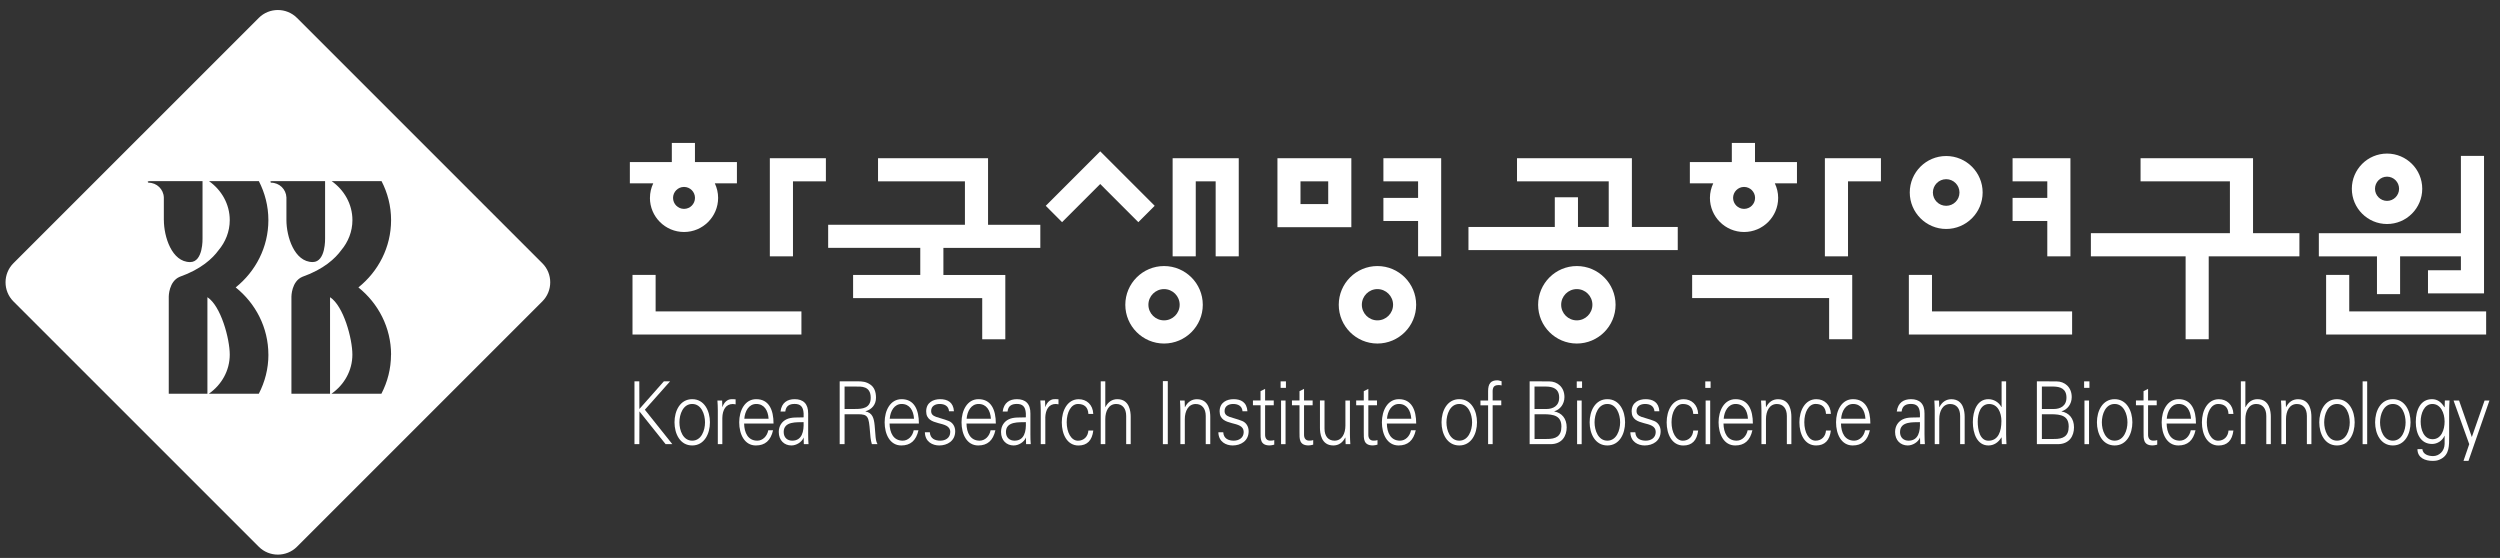 <svg xmlns="http://www.w3.org/2000/svg" width="233" height="52" viewBox="0 0 233 52" fill="none"><rect x="0" y="0" width="233" height="52" fill="#333333" stroke="none"/><path d="M50.547 24.536L27.674 1.665C26.695 0.69 25.097 0.69 24.122 1.665L1.248 24.536C0.273 25.515 0.273 27.113 1.248 28.088L24.122 50.959C25.097 51.934 26.699 51.934 27.674 50.959L50.547 28.088C51.526 27.109 51.526 25.511 50.547 24.536ZM15.269 20.515V18.4C15.24 17.638 14.613 17.026 13.84 17.026C13.84 17.026 13.631 16.912 13.924 16.883H18.876V22.216C18.876 22.216 18.95 24.426 17.722 24.426C16.003 24.426 15.273 22.04 15.273 20.519L15.269 20.515ZM25.016 33.054C25.016 34.366 24.69 35.598 24.122 36.694H19.466C20.643 35.873 21.413 34.55 21.413 33.054C21.413 31.559 20.584 28.513 19.331 27.699V36.694H15.728V27.641C15.728 27.641 15.728 26.226 16.75 25.797C18.752 25.09 19.818 24.078 20.365 23.327C21.013 22.557 21.413 21.582 21.413 20.515C21.413 19.024 20.643 17.7 19.474 16.879H24.125C24.686 17.972 25.013 19.203 25.013 20.515C25.013 23.041 23.825 25.295 21.966 26.787C23.825 28.275 25.013 30.532 25.013 33.058L25.016 33.054ZM25.265 17.022C25.265 17.022 25.06 16.909 25.35 16.879H30.298V22.212C30.298 22.212 30.372 24.423 29.144 24.423C27.424 24.423 26.695 22.036 26.695 20.515V18.4C26.662 17.638 26.039 17.026 25.262 17.026L25.265 17.022ZM36.442 33.054C36.442 34.366 36.116 35.598 35.548 36.694H30.896C32.069 35.873 32.842 34.55 32.842 33.054C32.842 31.559 32.018 28.513 30.76 27.699V36.694H27.161V27.641C27.161 27.641 27.161 26.226 28.183 25.797C30.185 25.09 31.251 24.078 31.798 23.327C32.446 22.557 32.846 21.582 32.846 20.515C32.846 19.024 32.076 17.7 30.907 16.879H35.559C36.123 17.972 36.449 19.203 36.449 20.515C36.449 23.041 35.262 25.295 33.403 26.787C35.258 28.275 36.449 30.532 36.449 33.058L36.442 33.054Z" fill="white"></path><path d="M59.132 41.396V35.543H59.583L59.59 38.12L61.87 35.543H62.449L60.1 38.186L62.662 41.396H62.035L59.594 38.34L59.587 41.396H59.136H59.132Z" fill="white"></path><path d="M65.708 39.362C65.708 40.113 65.371 41.07 64.513 41.07C63.656 41.07 63.322 40.113 63.322 39.362C63.322 38.611 63.659 37.65 64.513 37.65C65.367 37.65 65.708 38.607 65.708 39.362ZM64.513 37.203C63.384 37.203 62.864 38.292 62.864 39.362C62.864 40.432 63.384 41.517 64.513 41.517C65.642 41.517 66.166 40.428 66.166 39.362C66.166 38.295 65.646 37.203 64.513 37.203Z" fill="white"></path><path d="M67.321 41.396H66.9V38.244C66.907 37.929 66.878 37.603 66.863 37.328H67.303L67.321 37.929H67.336C67.464 37.515 67.779 37.222 68.135 37.207C68.274 37.2 68.417 37.207 68.56 37.218V37.687C68.472 37.676 68.384 37.654 68.296 37.654C67.666 37.654 67.336 38.175 67.321 38.952V41.4V41.396Z" fill="white"></path><path d="M69.37 39.028C69.425 38.317 69.792 37.65 70.484 37.65C71.218 37.65 71.584 38.244 71.632 39.028H69.37ZM72.094 39.476C72.094 38.2 71.665 37.203 70.477 37.203C69.425 37.203 68.894 38.255 68.894 39.362C68.894 40.469 69.388 41.517 70.444 41.517C71.302 41.517 71.826 41.07 72.05 40.099H71.603C71.5 40.656 71.082 41.07 70.58 41.07C69.715 41.07 69.367 40.337 69.352 39.472H72.086L72.094 39.476Z" fill="white"></path><path d="M73.04 40.26C73.04 39.237 74.293 39.369 74.894 39.344C74.935 40.194 74.759 41.07 73.835 41.07C73.406 41.07 73.04 40.81 73.04 40.26ZM74.894 38.897C74.377 38.929 73.765 38.849 73.293 39.084C72.871 39.289 72.581 39.706 72.581 40.26C72.581 41.052 73.106 41.517 73.758 41.517C74.234 41.517 74.711 41.195 74.865 40.85L74.887 40.791H74.902L74.916 41.392H75.353C75.338 41.118 75.312 40.791 75.32 40.476V38.548C75.334 37.617 74.847 37.203 74.066 37.203C73.391 37.203 72.845 37.518 72.743 38.354H73.19C73.249 37.8 73.615 37.647 74.059 37.647C74.561 37.647 74.858 37.856 74.898 38.523V38.897H74.894Z" fill="white"></path><path d="M78.714 38.119V36.027H79.748C80.235 36.027 81.151 35.946 81.151 37.071C81.151 38.068 80.345 38.116 79.696 38.116H78.714V38.119ZM78.714 38.607H79.978C80.902 38.607 80.972 38.842 81.078 40.179C81.108 40.593 81.137 41.004 81.258 41.396H81.786C81.58 41.041 81.606 40.605 81.518 39.651C81.452 38.973 81.313 38.471 80.664 38.347V38.332C81.258 38.16 81.643 37.705 81.643 37.071C81.643 36.51 81.474 36.089 81.122 35.847C80.734 35.572 80.367 35.539 79.924 35.539H78.259V41.392H78.714V38.603V38.607Z" fill="white"></path><path d="M82.922 39.028C82.977 38.317 83.344 37.65 84.036 37.65C84.769 37.65 85.14 38.244 85.187 39.028H82.926H82.922ZM85.642 39.476C85.642 38.2 85.213 37.203 84.029 37.203C82.977 37.203 82.449 38.255 82.449 39.362C82.449 40.469 82.944 41.517 84 41.517C84.85 41.517 85.382 41.07 85.602 40.099H85.158C85.052 40.656 84.638 41.07 84.135 41.07C83.266 41.07 82.922 40.337 82.907 39.472H85.645L85.642 39.476Z" fill="white"></path><path d="M87.618 37.203C88.288 37.203 88.853 37.471 88.908 38.332H88.45C88.409 37.823 88.014 37.65 87.577 37.65C87.181 37.65 86.782 37.83 86.782 38.306C86.782 38.907 87.464 38.852 88.424 39.237C88.794 39.384 89.025 39.751 89.025 40.19C89.025 41.103 88.285 41.517 87.533 41.517C86.921 41.517 86.214 41.184 86.199 40.286H86.661C86.694 40.894 87.159 41.07 87.64 41.07C88.094 41.07 88.563 40.828 88.563 40.26C88.563 39.692 88.003 39.578 87.442 39.432C86.885 39.281 86.32 39.094 86.32 38.339C86.32 37.496 86.998 37.203 87.618 37.203Z" fill="white"></path><path d="M90.088 39.028C90.147 38.317 90.51 37.65 91.203 37.65C91.936 37.65 92.302 38.244 92.354 39.028H90.088ZM92.812 39.476C92.812 38.2 92.379 37.203 91.195 37.203C90.147 37.203 89.615 38.255 89.615 39.362C89.615 40.469 90.11 41.517 91.17 41.517C92.02 41.517 92.552 41.07 92.772 40.099H92.324C92.222 40.656 91.804 41.07 91.302 41.07C90.437 41.07 90.088 40.337 90.077 39.472H92.816L92.812 39.476Z" fill="white"></path><path d="M93.754 40.26C93.754 39.237 95.011 39.369 95.609 39.344C95.649 40.194 95.477 41.07 94.553 41.07C94.124 41.07 93.754 40.81 93.754 40.26ZM95.609 38.897C95.096 38.929 94.48 38.849 94.007 39.084C93.585 39.289 93.296 39.706 93.296 40.26C93.296 41.052 93.816 41.517 94.472 41.517C94.953 41.517 95.425 41.195 95.579 40.85L95.601 40.791H95.616L95.631 41.392H96.067C96.049 41.118 96.023 40.791 96.034 40.476V38.548C96.049 37.617 95.561 37.203 94.777 37.203C94.102 37.203 93.56 37.518 93.45 38.354H93.904C93.959 37.8 94.326 37.647 94.769 37.647C95.268 37.647 95.568 37.856 95.609 38.523V38.897Z" fill="white"></path><path d="M97.419 38.948C97.434 38.171 97.764 37.65 98.391 37.65C98.475 37.65 98.567 37.676 98.651 37.683V37.214C98.512 37.203 98.369 37.196 98.23 37.203C97.878 37.218 97.559 37.511 97.434 37.925H97.419L97.397 37.324H96.961C96.976 37.599 97.002 37.925 96.998 38.24V41.392H97.423V38.944L97.419 38.948Z" fill="white"></path><path d="M101.437 38.574C101.404 37.947 101.056 37.651 100.469 37.651C99.82 37.651 99.417 38.428 99.417 39.355C99.417 40.282 99.82 41.074 100.469 41.074C101.019 41.074 101.4 40.685 101.437 40.128H101.895C101.782 41.059 101.316 41.521 100.513 41.521C99.454 41.521 98.959 40.473 98.959 39.366C98.959 38.259 99.487 37.207 100.539 37.207C101.265 37.207 101.859 37.709 101.892 38.578H101.433L101.437 38.574Z" fill="white"></path><path d="M103.013 37.944H103.024C103.277 37.442 103.677 37.203 104.131 37.203C105.29 37.203 105.381 38.38 105.381 38.849V41.393H104.96V38.768C104.96 38.061 104.608 37.651 104.029 37.651C103.328 37.651 103.013 38.321 103.013 39.054V41.396H102.588V35.543H103.013V37.944Z" fill="white"></path><path d="M108.38 41.396V35.52H108.838V41.396H108.38Z" fill="white"></path><path d="M110.432 41.396H110.011V38.244C110.011 37.929 109.989 37.603 109.974 37.328H110.41L110.429 37.929L110.443 37.947C110.689 37.445 111.092 37.207 111.55 37.207C112.709 37.207 112.797 38.384 112.797 38.853V41.396H112.375V38.772C112.375 38.065 112.02 37.654 111.44 37.654C110.744 37.654 110.425 38.325 110.425 39.058V41.4L110.432 41.396Z" fill="white"></path><path d="M114.97 37.203C115.641 37.203 116.202 37.471 116.261 38.332H115.803C115.762 37.823 115.366 37.65 114.93 37.65C114.534 37.65 114.131 37.83 114.131 38.306C114.131 38.907 114.813 38.852 115.773 39.237C116.14 39.384 116.374 39.751 116.374 40.19C116.374 41.103 115.634 41.517 114.886 41.517C114.27 41.517 113.567 41.184 113.552 40.286H114.006C114.043 40.894 114.512 41.07 114.989 41.07C115.44 41.07 115.913 40.828 115.913 40.26C115.913 39.692 115.355 39.578 114.791 39.432C114.234 39.281 113.669 39.094 113.669 38.339C113.669 37.496 114.347 37.203 114.967 37.203H114.97Z" fill="white"></path><path d="M117.481 37.772H116.774V37.324H117.481V36.456L117.907 36.243V37.321H118.713V37.768H117.907V40.487C117.899 40.861 118.068 41.067 118.394 41.067C118.519 41.067 118.651 41.056 118.761 41.019V41.441C118.629 41.477 118.471 41.514 118.332 41.514C117.434 41.514 117.485 40.858 117.485 40.304V37.768L117.481 37.772Z" fill="white"></path><path d="M119.849 35.543H119.354V36.148H119.849V35.543ZM119.395 37.328V41.396H119.813V37.328H119.395Z" fill="white"></path><path d="M121.114 37.772H120.41V37.324H121.114V36.456L121.536 36.243V37.321H122.338V37.768H121.536V40.487C121.528 40.861 121.697 41.067 122.023 41.067C122.151 41.067 122.276 41.056 122.39 41.019V41.441C122.258 41.477 122.1 41.514 121.961 41.514C121.063 41.514 121.114 40.858 121.114 40.304V37.768V37.772Z" fill="white"></path><path d="M125.388 37.328H125.813V40.48C125.813 40.795 125.835 41.121 125.85 41.396H125.414L125.392 40.795L125.377 40.777C125.132 41.279 124.728 41.517 124.27 41.517C123.112 41.517 123.02 40.341 123.02 39.872V37.324H123.445V39.952C123.445 40.656 123.797 41.07 124.376 41.07C125.077 41.07 125.392 40.399 125.392 39.666V37.324L125.388 37.328Z" fill="white"></path><path d="M127.104 37.772H126.396V37.324H127.104V36.456L127.529 36.243V37.321H128.335V37.768H127.529V40.487C127.518 40.861 127.69 41.067 128.016 41.067C128.141 41.067 128.269 41.056 128.383 41.019V41.441C128.247 41.477 128.093 41.514 127.95 41.514C127.056 41.514 127.104 40.858 127.104 40.304V37.768V37.772Z" fill="white"></path><path d="M129.266 39.028C129.325 38.317 129.688 37.65 130.381 37.65C131.114 37.65 131.48 38.244 131.532 39.028H129.266ZM131.99 39.476C131.99 38.2 131.557 37.203 130.377 37.203C129.325 37.203 128.793 38.255 128.793 39.362C128.793 40.469 129.288 41.517 130.348 41.517C131.198 41.517 131.73 41.07 131.95 40.099H131.506C131.4 40.656 130.982 41.07 130.483 41.07C129.615 41.07 129.27 40.337 129.255 39.472H131.994L131.99 39.476Z" fill="white"></path><path d="M137.199 39.362C137.199 40.113 136.858 41.07 136.004 41.07C135.15 41.07 134.809 40.113 134.809 39.362C134.809 38.611 135.15 37.65 136.004 37.65C136.858 37.65 137.199 38.607 137.199 39.362ZM136.004 37.203C134.875 37.203 134.351 38.292 134.351 39.362C134.351 40.432 134.875 41.517 136.004 41.517C137.133 41.517 137.657 40.428 137.657 39.362C137.657 38.295 137.133 37.203 136.004 37.203Z" fill="white"></path><path d="M138.691 41.397V37.776H137.979V37.328H138.691V36.46C138.691 35.763 138.94 35.444 139.548 35.444C139.68 35.444 139.823 35.499 139.948 35.532V35.921C139.864 35.903 139.772 35.888 139.684 35.888C139.105 35.888 139.094 36.221 139.116 36.804V37.325H139.919V37.772H139.116V41.393H138.691V41.397Z" fill="white"></path><path d="M143.016 38.607H143.867C144.823 38.607 145.523 38.757 145.523 39.758C145.523 40.656 145.014 40.927 144.141 40.912H143.02V38.607H143.016ZM143.016 38.119V36.027H144.105C144.706 36.038 145.314 36.203 145.314 37.056C145.314 37.852 144.721 38.119 144.127 38.119H143.02H143.016ZM144.501 41.396C145.604 41.396 146.015 40.605 146.015 39.831C146.015 38.995 145.549 38.475 144.86 38.347V38.332C145.395 38.182 145.806 37.658 145.806 37.009C145.806 36.074 145.142 35.546 144.387 35.546L142.562 35.539V41.392H144.501V41.396Z" fill="white"></path><path d="M147.411 37.328V41.397H146.986V37.328H147.411ZM147.448 36.152H146.953V35.547H147.448V36.152Z" fill="white"></path><path d="M150.996 39.362C150.996 40.113 150.655 41.07 149.805 41.07C148.954 41.07 148.613 40.113 148.613 39.362C148.613 38.611 148.951 37.65 149.805 37.65C150.659 37.65 150.996 38.607 150.996 39.362ZM149.805 37.203C148.679 37.203 148.155 38.292 148.155 39.362C148.155 40.432 148.676 41.517 149.805 41.517C150.934 41.517 151.458 40.428 151.458 39.362C151.458 38.295 150.934 37.203 149.805 37.203Z" fill="white"></path><path d="M153.368 37.203C154.035 37.203 154.599 37.471 154.654 38.332H154.196C154.156 37.823 153.756 37.65 153.32 37.65C152.924 37.65 152.525 37.83 152.525 38.306C152.525 38.907 153.21 38.852 154.171 39.237C154.541 39.384 154.772 39.751 154.772 40.19C154.772 41.103 154.031 41.517 153.283 41.517C152.671 41.517 151.964 41.184 151.949 40.286H152.411C152.444 40.894 152.91 41.07 153.393 41.07C153.844 41.07 154.314 40.828 154.314 40.26C154.314 39.692 153.756 39.578 153.192 39.432C152.635 39.281 152.07 39.094 152.07 38.339C152.07 37.496 152.748 37.203 153.371 37.203H153.368Z" fill="white"></path><path d="M157.811 38.574C157.774 37.947 157.429 37.651 156.839 37.651C156.19 37.651 155.787 38.428 155.787 39.355C155.787 40.282 156.19 41.074 156.839 41.074C157.389 41.074 157.774 40.685 157.811 40.128H158.269C158.155 41.059 157.69 41.521 156.887 41.521C155.827 41.521 155.333 40.473 155.333 39.366C155.333 38.259 155.86 37.207 156.916 37.207C157.642 37.207 158.232 37.709 158.269 38.578H157.811V38.574Z" fill="white"></path><path d="M159.39 37.328V41.397H158.965V37.328H159.39ZM159.427 36.152H158.932V35.547H159.427V36.152Z" fill="white"></path><path d="M160.648 39.028C160.703 38.317 161.069 37.65 161.762 37.65C162.495 37.65 162.862 38.244 162.909 39.028H160.648ZM163.368 39.476C163.368 38.2 162.939 37.203 161.751 37.203C160.699 37.203 160.171 38.255 160.171 39.362C160.171 40.469 160.666 41.517 161.725 41.517C162.576 41.517 163.107 41.07 163.324 40.099H162.88C162.774 40.656 162.359 41.07 161.857 41.07C160.989 41.07 160.644 40.337 160.629 39.472H163.368V39.476Z" fill="white"></path><path d="M164.588 41.396H164.167V38.244C164.167 37.929 164.145 37.603 164.13 37.328H164.566L164.588 37.929L164.603 37.947C164.849 37.445 165.252 37.207 165.71 37.207C166.865 37.207 166.956 38.384 166.956 38.853V41.396H166.535V38.772C166.535 38.065 166.183 37.654 165.604 37.654C164.907 37.654 164.588 38.325 164.588 39.058V41.4V41.396Z" fill="white"></path><path d="M170.64 38.574C170.607 37.705 170.013 37.203 169.284 37.203C168.236 37.203 167.704 38.255 167.704 39.362C167.704 40.469 168.199 41.517 169.258 41.517C170.061 41.517 170.527 41.052 170.637 40.124H170.182C170.145 40.681 169.764 41.07 169.214 41.07C168.565 41.07 168.162 40.286 168.162 39.351C168.162 38.416 168.565 37.647 169.214 37.647C169.801 37.647 170.145 37.944 170.182 38.57H170.637L170.64 38.574Z" fill="white"></path><path d="M171.593 39.028C171.648 38.317 172.018 37.65 172.708 37.65C173.441 37.65 173.811 38.244 173.859 39.028H171.593ZM174.317 39.476C174.317 38.2 173.888 37.203 172.7 37.203C171.648 37.203 171.12 38.255 171.12 39.362C171.12 40.469 171.615 41.517 172.671 41.517C173.525 41.517 174.057 41.07 174.273 40.099H173.829C173.723 40.656 173.309 41.07 172.807 41.07C171.941 41.07 171.593 40.337 171.579 39.472H174.317V39.476Z" fill="white"></path><path d="M177.084 40.26C177.084 39.237 178.338 39.369 178.935 39.344C178.979 40.194 178.804 41.07 177.876 41.07C177.447 41.07 177.081 40.81 177.081 40.26H177.084ZM178.935 38.897C178.422 38.929 177.81 38.849 177.334 39.084C176.912 39.289 176.622 39.706 176.622 40.26C176.622 41.052 177.143 41.517 177.803 41.517C178.279 41.517 178.752 41.195 178.91 40.85L178.932 40.791H178.946L178.961 41.392H179.397C179.386 41.118 179.357 40.791 179.364 40.476V38.548C179.379 37.617 178.891 37.203 178.107 37.203C177.429 37.203 176.886 37.518 176.78 38.354H177.231C177.29 37.8 177.656 37.647 178.1 37.647C178.598 37.647 178.899 37.856 178.939 38.523V38.897H178.935Z" fill="white"></path><path d="M180.743 41.396H180.317V38.244C180.317 37.929 180.295 37.603 180.281 37.328H180.717L180.739 37.929L180.754 37.947C181.003 37.445 181.406 37.207 181.861 37.207C183.019 37.207 183.107 38.384 183.107 38.853V41.396H182.685V38.772C182.685 38.065 182.334 37.654 181.754 37.654C181.058 37.654 180.739 38.325 180.739 39.058V41.4L180.743 41.396Z" fill="white"></path><path d="M186.531 39.263C186.531 40.191 186.245 41.074 185.325 41.074C184.515 41.074 184.324 40.044 184.324 39.292C184.324 38.541 184.584 37.654 185.387 37.654C186.19 37.654 186.534 38.442 186.534 39.267L186.531 39.263ZM186.567 41.396H187.003C186.989 41.121 186.97 40.795 186.97 40.48V35.543H186.549V37.925L186.534 37.944C186.285 37.464 185.79 37.203 185.321 37.203C184.269 37.203 183.869 38.292 183.869 39.344C183.869 40.396 184.273 41.517 185.321 41.517C185.816 41.517 186.245 41.25 186.534 40.762L186.549 40.795L186.571 41.396H186.567Z" fill="white"></path><path d="M190.303 38.607H191.146C192.106 38.607 192.803 38.757 192.803 39.758C192.803 40.656 192.293 40.927 191.421 40.912H190.303V38.607ZM190.303 38.119V36.027H191.388C191.985 36.038 192.594 36.203 192.594 37.056C192.594 37.852 192.003 38.119 191.41 38.119H190.303ZM191.78 41.396C192.887 41.396 193.297 40.605 193.297 39.831C193.297 38.995 192.832 38.475 192.139 38.347V38.332C192.678 38.182 193.085 37.658 193.085 37.009C193.085 36.074 192.421 35.546 191.666 35.546L189.837 35.539V41.392H191.776L191.78 41.396Z" fill="white"></path><path d="M194.734 35.543H194.239V36.148H194.734V35.543ZM194.272 37.328V41.396H194.698V37.328H194.272Z" fill="white"></path><path d="M198.279 39.362C198.279 40.113 197.938 41.07 197.084 41.07C196.23 41.07 195.893 40.113 195.893 39.362C195.893 38.611 196.23 37.65 197.084 37.65C197.938 37.65 198.279 38.607 198.279 39.362ZM197.084 37.203C195.959 37.203 195.434 38.292 195.434 39.362C195.434 40.432 195.955 41.517 197.084 41.517C198.213 41.517 198.737 40.428 198.737 39.362C198.737 38.295 198.213 37.203 197.084 37.203Z" fill="white"></path><path d="M199.778 37.772H199.071V37.324H199.778V36.456L200.2 36.243V37.321H201.006V37.768H200.2V40.487C200.192 40.861 200.365 41.067 200.687 41.067C200.812 41.067 200.94 41.056 201.054 41.019V41.441C200.922 41.477 200.764 41.514 200.625 41.514C199.73 41.514 199.782 40.858 199.782 40.304V37.768L199.778 37.772Z" fill="white"></path><path d="M201.941 39.028C202 38.317 202.362 37.65 203.055 37.65C203.788 37.65 204.155 38.244 204.203 39.028H201.937H201.941ZM204.664 39.476C204.664 38.2 204.236 37.203 203.048 37.203C202 37.203 201.468 38.255 201.468 39.362C201.468 40.469 201.963 41.517 203.022 41.517C203.876 41.517 204.404 41.07 204.624 40.099H204.181C204.074 40.656 203.66 41.07 203.158 41.07C202.289 41.07 201.945 40.337 201.93 39.472H204.668L204.664 39.476Z" fill="white"></path><path d="M207.696 38.574C207.663 37.947 207.315 37.651 206.728 37.651C206.079 37.651 205.676 38.428 205.676 39.355C205.676 40.282 206.079 41.074 206.728 41.074C207.278 41.074 207.659 40.685 207.696 40.128H208.154C208.04 41.059 207.575 41.521 206.768 41.521C205.713 41.521 205.218 40.473 205.218 39.366C205.218 38.259 205.749 37.207 206.798 37.207C207.524 37.207 208.117 37.709 208.154 38.578H207.696V38.574Z" fill="white"></path><path d="M209.272 37.944H209.287C209.532 37.442 209.936 37.203 210.394 37.203C211.548 37.203 211.64 38.38 211.64 38.849V41.393H211.219V38.768C211.219 38.061 210.863 37.651 210.284 37.651C209.587 37.651 209.268 38.321 209.268 39.054V41.396H208.847V35.543H209.268V37.944H209.272Z" fill="white"></path><path d="M213.051 41.396H212.626V38.244C212.626 37.929 212.608 37.603 212.589 37.328H213.029L213.051 37.929L213.062 37.947C213.308 37.445 213.711 37.207 214.173 37.207C215.331 37.207 215.423 38.384 215.423 38.853V41.396H215.001V38.772C215.001 38.065 214.65 37.654 214.07 37.654C213.37 37.654 213.055 38.325 213.055 39.058V41.4L213.051 41.396Z" fill="white"></path><path d="M218.997 39.362C218.997 40.113 218.66 41.07 217.809 41.07C216.959 41.07 216.614 40.113 216.614 39.362C216.614 38.611 216.952 37.65 217.809 37.65C218.667 37.65 218.997 38.607 218.997 39.362ZM217.809 37.203C216.677 37.203 216.156 38.292 216.156 39.362C216.156 40.432 216.677 41.517 217.809 41.517C218.942 41.517 219.455 40.428 219.455 39.362C219.455 38.295 218.935 37.203 217.809 37.203Z" fill="white"></path><path d="M220.621 41.396H220.196V35.543H220.621V41.396Z" fill="white"></path><path d="M224.202 39.362C224.202 40.113 223.865 41.07 223.015 41.07C222.164 41.07 221.82 40.113 221.82 39.362C221.82 38.611 222.157 37.65 223.015 37.65C223.872 37.65 224.202 38.607 224.202 39.362ZM223.015 37.203C221.882 37.203 221.361 38.292 221.361 39.362C221.361 40.432 221.882 41.517 223.015 41.517C224.147 41.517 224.664 40.428 224.664 39.362C224.664 38.295 224.14 37.203 223.015 37.203Z" fill="white"></path><path d="M227.838 39.27C227.838 40.066 227.527 40.934 226.713 40.934C225.899 40.934 225.606 40.036 225.606 39.289C225.606 38.541 225.929 37.65 226.698 37.65C227.468 37.65 227.835 38.493 227.835 39.27H227.838ZM227.838 37.925L227.824 37.958C227.542 37.489 227.175 37.203 226.662 37.203C225.58 37.203 225.152 38.226 225.152 39.325C225.152 40.425 225.61 41.378 226.673 41.378C227.135 41.378 227.619 41.096 227.824 40.619H227.838V41.378C227.824 42.06 227.314 42.507 226.764 42.507C226.314 42.507 225.811 42.342 225.764 41.858H225.306C225.306 42.701 226.068 42.954 226.706 42.954C227.039 42.954 227.23 42.921 227.512 42.767C228.297 42.346 228.26 41.492 228.26 40.681V38.24C228.26 37.925 228.282 37.599 228.297 37.324H227.86L227.842 37.925H227.838Z" fill="white"></path><path d="M229.184 37.328L230.375 40.733L231.563 37.328H232.017L230.063 42.954H229.598L230.133 41.397L228.671 37.328H229.184Z" fill="white"></path><path d="M128.933 14.746V16.901H132.166V18.444H128.933V20.596H132.166V23.891H134.318V14.746H128.933Z" fill="white"></path><path d="M190.805 23.891H192.964V14.746H187.572V16.901H190.808V18.444H187.572V20.596H190.808V23.891H190.805Z" fill="white"></path><path d="M125.945 14.746H119.058V21.175H125.945V14.746ZM121.206 19.02V16.901H123.79V19.02H121.206Z" fill="white"></path><path d="M157.708 25.621V27.78H170.475V31.617H172.627V25.625H157.708V25.621Z" fill="white"></path><path d="M180.061 25.621H177.905V31.178H193.121V29.023H180.061V25.621Z" fill="white"></path><path d="M181.384 21.34C183.261 21.34 184.782 19.812 184.782 17.939C184.782 16.066 183.261 14.541 181.384 14.541C179.507 14.541 177.99 16.066 177.99 17.939C177.99 19.812 179.515 21.34 181.384 21.34ZM181.384 16.7C182.07 16.7 182.623 17.257 182.623 17.942C182.623 18.628 182.07 19.181 181.384 19.181C180.699 19.181 180.145 18.628 180.145 17.942C180.145 17.257 180.699 16.7 181.384 16.7Z" fill="white"></path><path d="M218.949 29.023V25.621H216.794V31.178H231.709V29.023H218.953H218.949Z" fill="white"></path><path d="M222.472 20.878C224.283 20.878 225.753 19.404 225.753 17.594C225.753 15.783 224.283 14.313 222.472 14.313C220.661 14.313 219.191 15.783 219.191 17.594C219.191 19.404 220.658 20.878 222.472 20.878ZM222.472 16.465C223.091 16.465 223.594 16.971 223.594 17.594C223.594 18.217 223.088 18.723 222.472 18.723C221.856 18.723 221.35 18.213 221.35 17.594C221.35 16.974 221.853 16.465 222.472 16.465Z" fill="white"></path><path d="M128.376 24.796C126.385 24.796 124.772 26.416 124.772 28.406C124.772 30.396 126.385 32.017 128.376 32.017C130.366 32.017 131.986 30.4 131.986 28.406C131.986 26.412 130.366 24.796 128.376 24.796ZM128.376 29.858C127.577 29.858 126.924 29.209 126.924 28.403C126.924 27.596 127.577 26.944 128.376 26.944C129.175 26.944 129.835 27.6 129.835 28.403C129.835 29.205 129.182 29.858 128.376 29.858Z" fill="white"></path><path d="M146.96 24.796C144.97 24.796 143.353 26.416 143.353 28.406C143.353 30.396 144.97 32.017 146.96 32.017C148.951 32.017 150.571 30.4 150.571 28.406C150.571 26.412 148.951 24.796 146.96 24.796ZM146.96 29.858C146.158 29.858 145.501 29.209 145.501 28.403C145.501 27.596 146.158 26.944 146.96 26.944C147.763 26.944 148.412 27.6 148.412 28.403C148.412 29.205 147.759 29.858 146.96 29.858Z" fill="white"></path><path d="M109.289 14.746V23.891H111.444V16.901H113.299V23.891H115.451V14.746H109.292H109.289Z" fill="white"></path><path d="M170.079 14.746V23.891H172.235V16.901H175.303V14.746H170.079Z" fill="white"></path><path d="M108.49 24.796C106.499 24.796 104.879 26.416 104.879 28.406C104.879 30.396 106.499 32.017 108.49 32.017C110.48 32.017 112.1 30.4 112.1 28.406C112.1 26.412 110.476 24.796 108.49 24.796ZM108.49 29.858C107.687 29.858 107.031 29.209 107.031 28.403C107.031 27.596 107.687 26.944 108.49 26.944C109.292 26.944 109.945 27.6 109.945 28.403C109.945 29.205 109.292 29.858 108.49 29.858Z" fill="white"></path><path d="M152.092 21.153V14.746H141.385V16.901H149.933V21.153H147.067V18.386H144.907V21.153H136.861V23.308H156.366V21.153H152.088H152.092Z" fill="white"></path><path d="M92.086 20.944V14.746H81.833V16.901H89.931V20.948H77.185V23.099H85.77V25.625H79.509V27.784H91.543V31.621H93.695V25.628H87.925V23.103H96.958V20.951H92.086V20.944Z" fill="white"></path><path d="M221.534 27.413H223.689V23.89H229.356V25.188H226.288V27.343H231.511V14.529H229.356V21.735H216.116V23.894H221.534V27.416V27.413Z" fill="white"></path><path d="M209.983 21.732V14.746H199.5V16.901H207.828V21.732H194.87V23.891H203.7V31.617H205.852V23.891H214.305V21.732H209.983Z" fill="white"></path><path d="M60.573 18.444C60.573 20.196 61.999 21.622 63.751 21.622C65.503 21.622 66.929 20.196 66.929 18.444C66.929 17.957 66.815 17.499 66.621 17.085H68.681V15.105H64.77V13.32H62.614V15.105H58.703V17.085H60.884C60.686 17.499 60.576 17.957 60.576 18.444H60.573ZM63.751 19.467C63.183 19.467 62.728 19.005 62.728 18.444C62.728 17.884 63.186 17.422 63.751 17.422C64.315 17.422 64.773 17.88 64.773 18.444C64.773 19.009 64.315 19.467 63.751 19.467Z" fill="white"></path><path d="M159.365 18.444C159.365 20.196 160.791 21.622 162.546 21.622C164.302 21.622 165.725 20.196 165.725 18.444C165.725 17.957 165.611 17.499 165.413 17.085H167.477V15.105H163.566V13.32H161.406V15.105H157.495V17.085H159.676C159.482 17.499 159.365 17.957 159.365 18.444ZM162.546 19.467C161.982 19.467 161.524 19.005 161.524 18.444C161.524 17.884 161.982 17.422 162.546 17.422C163.111 17.422 163.573 17.88 163.573 18.444C163.573 19.009 163.115 19.467 162.546 19.467Z" fill="white"></path><path d="M71.749 14.746V23.891H73.905V16.901H76.973V14.746H71.749Z" fill="white"></path><path d="M61.104 25.621H58.949V31.178H74.693V29.023H61.104V25.621Z" fill="white"></path><path d="M107.617 19.181L102.54 14.104L97.463 19.181L98.985 20.706C98.985 20.706 101.602 18.089 102.54 17.15C103.479 18.089 106.092 20.706 106.092 20.706L107.617 19.181Z" fill="white"></path></svg>
